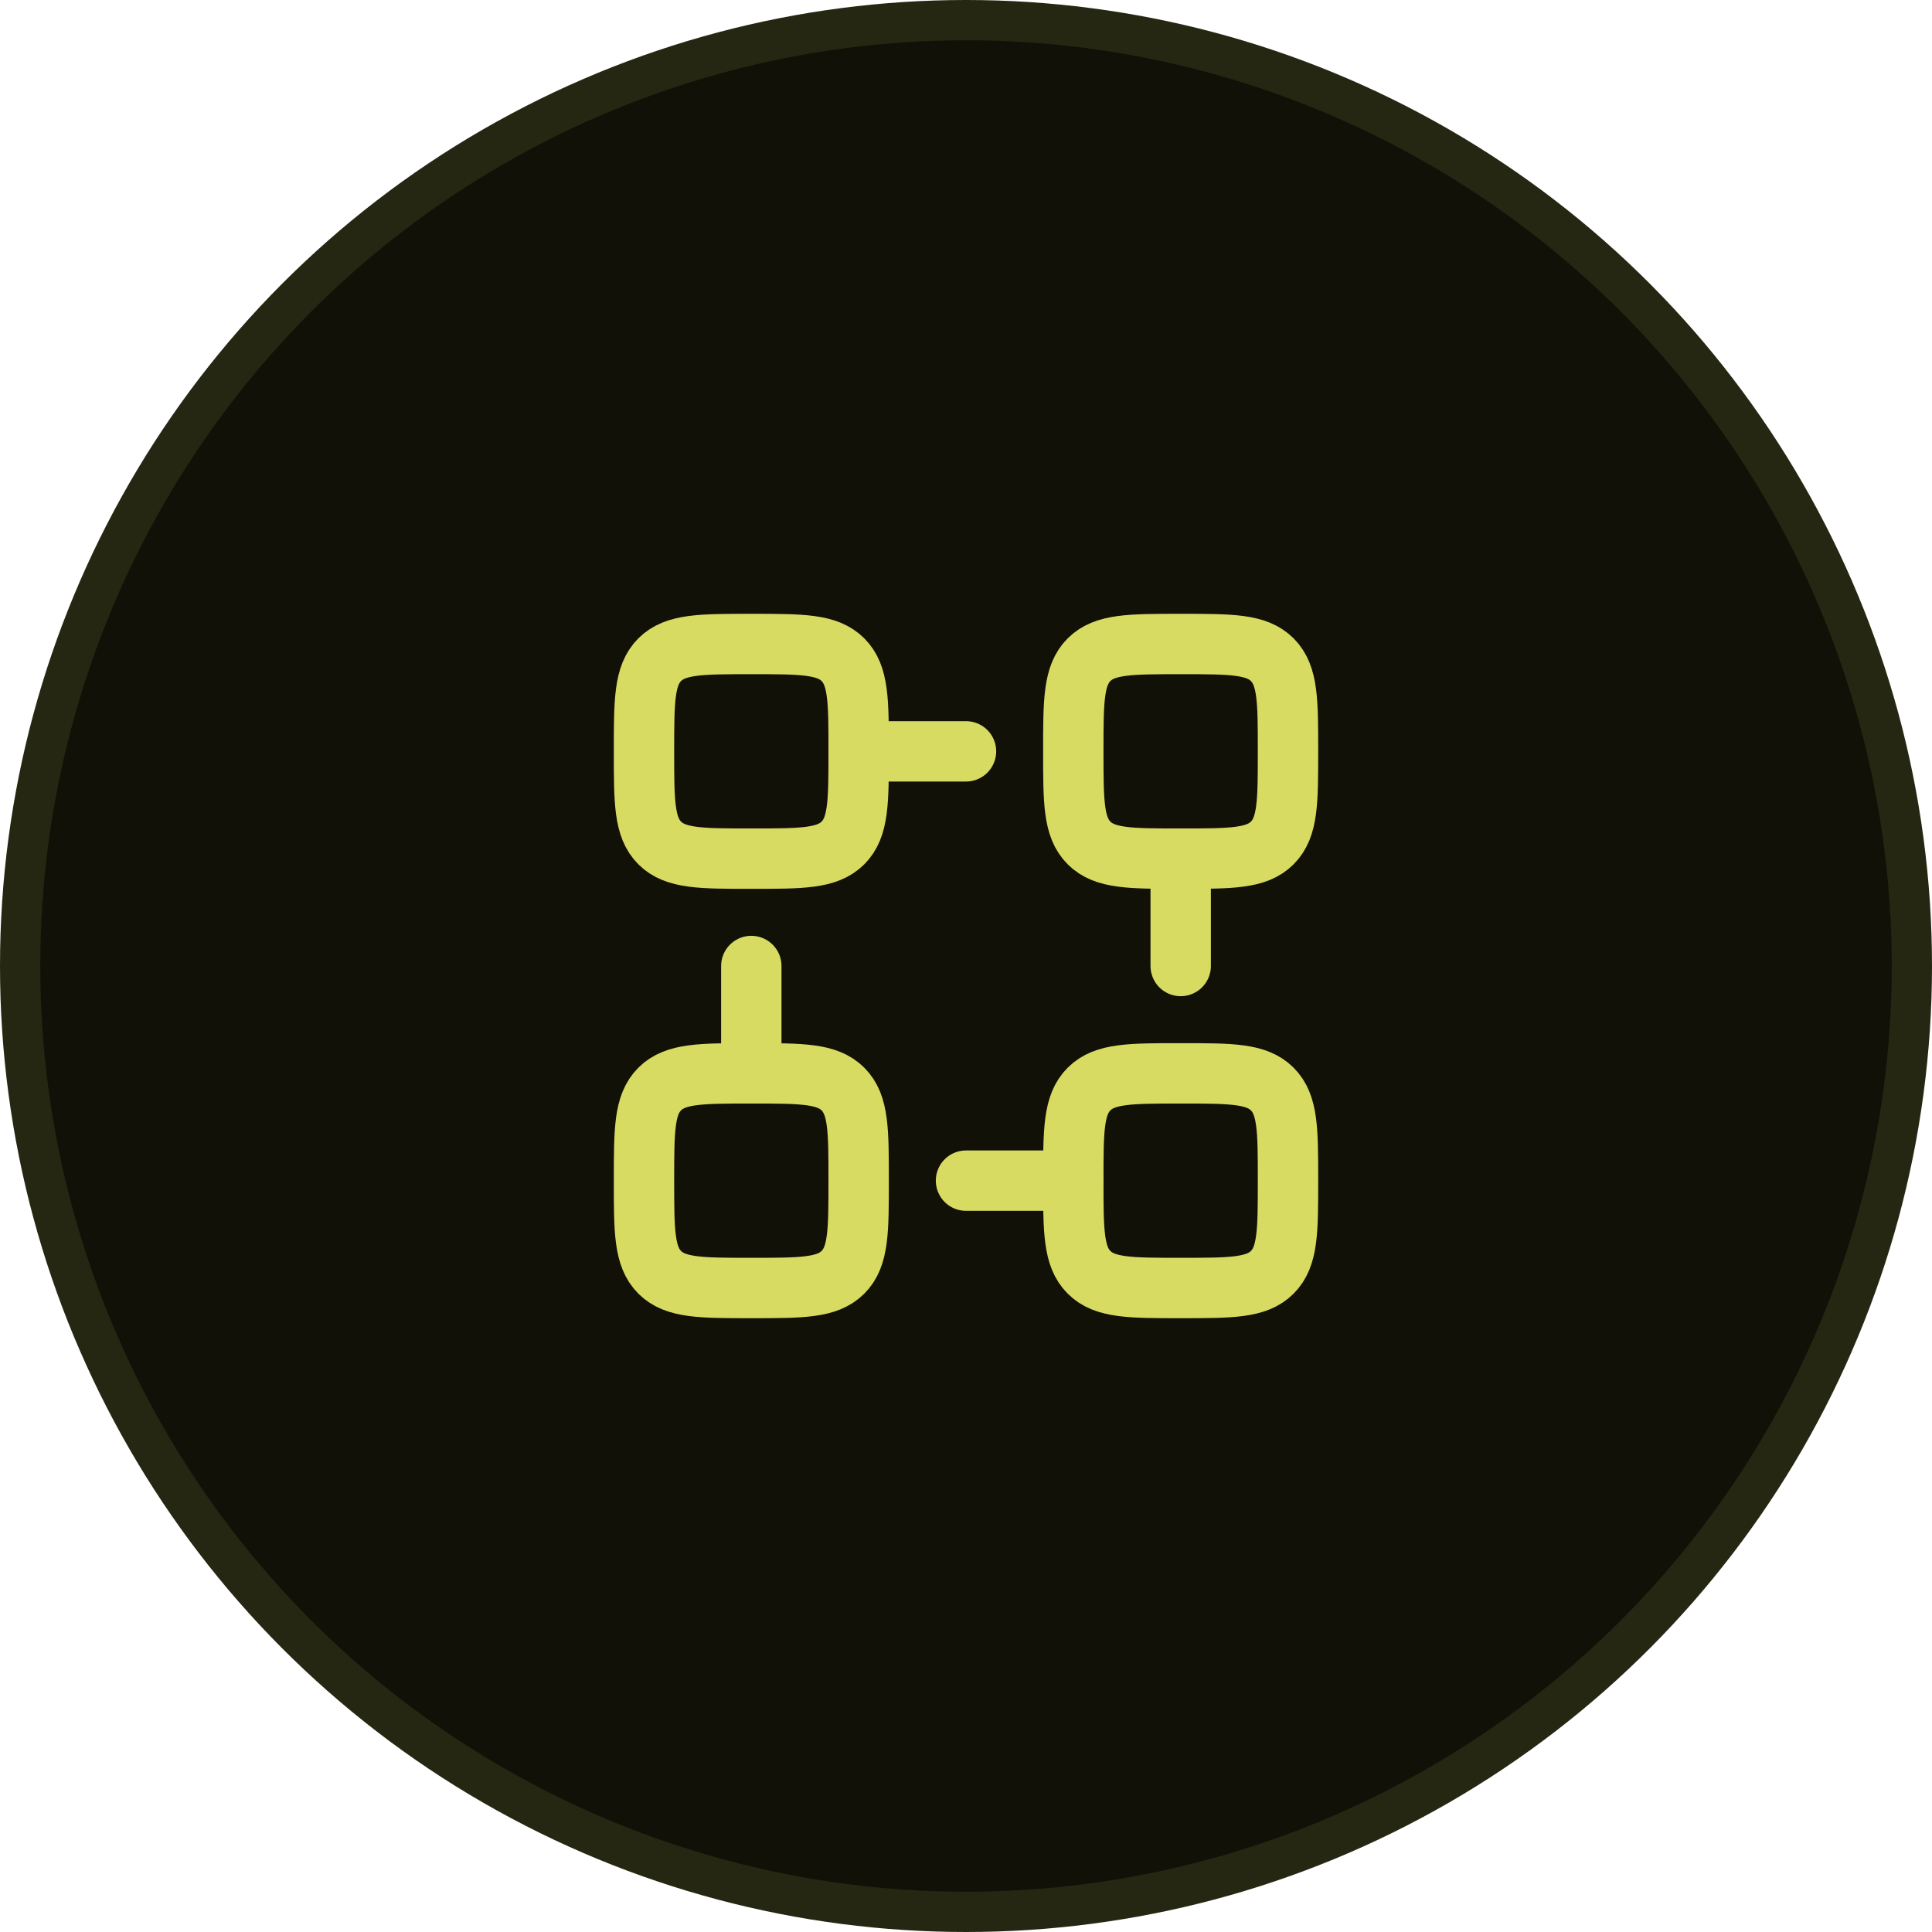 <svg width="48" height="48" viewBox="0 0 48 48" fill="none" xmlns="http://www.w3.org/2000/svg">
<circle cx="24" cy="24" r="23.5" fill="#111108" stroke="#262712"/>
<path d="M16.39 20.943C16.781 21.333 17.41 21.333 18.667 21.333C19.924 21.333 20.552 21.333 20.943 20.943C21.333 20.552 21.333 19.924 21.333 18.667C21.333 17.41 21.333 16.781 20.943 16.39C20.552 16 19.924 16 18.667 16C17.41 16 16.781 16 16.39 16.39C16 16.781 16 17.41 16 18.667C16 19.924 16 20.552 16.39 20.943Z" stroke="#D8DB62" stroke-width="1.5" stroke-linecap="round" stroke-linejoin="round"/>
<path d="M27.057 20.943C27.448 21.333 28.076 21.333 29.333 21.333C30.59 21.333 31.219 21.333 31.609 20.943C32 20.552 32 19.924 32 18.667C32 17.41 32 16.781 31.609 16.39C31.219 16 30.59 16 29.333 16C28.076 16 27.448 16 27.057 16.39C26.666 16.781 26.666 17.41 26.666 18.667C26.666 19.924 26.666 20.552 27.057 20.943Z" stroke="#D8DB62" stroke-width="1.5" stroke-linecap="round" stroke-linejoin="round"/>
<path d="M27.057 31.61C27.448 32 28.076 32 29.333 32C30.59 32 31.219 32 31.609 31.61C32 31.219 32 30.59 32 29.333C32 28.076 32 27.448 31.609 27.057C31.219 26.667 30.59 26.667 29.333 26.667C28.076 26.667 27.448 26.667 27.057 27.057C26.666 27.448 26.666 28.076 26.666 29.333C26.666 30.59 26.666 31.219 27.057 31.61Z" stroke="#D8DB62" stroke-width="1.5" stroke-linecap="round" stroke-linejoin="round"/>
<path d="M16.39 31.61C16.781 32 17.41 32 18.667 32C19.924 32 20.552 32 20.943 31.61C21.333 31.219 21.333 30.59 21.333 29.333C21.333 28.076 21.333 27.448 20.943 27.057C20.552 26.667 19.924 26.667 18.667 26.667C17.41 26.667 16.781 26.667 16.39 27.057C16 27.448 16 28.076 16 29.333C16 30.59 16 31.219 16.39 31.61Z" stroke="#D8DB62" stroke-width="1.5" stroke-linecap="round" stroke-linejoin="round"/>
<path d="M24 18.667H21.334" stroke="#D8DB62" stroke-width="1.5" stroke-linecap="round" stroke-linejoin="round"/>
<path d="M26.667 29.333H24" stroke="#D8DB62" stroke-width="1.5" stroke-linecap="round" stroke-linejoin="round"/>
<path d="M29.334 24L29.334 21.333" stroke="#D8DB62" stroke-width="1.5" stroke-linecap="round" stroke-linejoin="round"/>
<path d="M18.666 26.667L18.666 24" stroke="#D8DB62" stroke-width="1.5" stroke-linecap="round" stroke-linejoin="round"/>
</svg>
